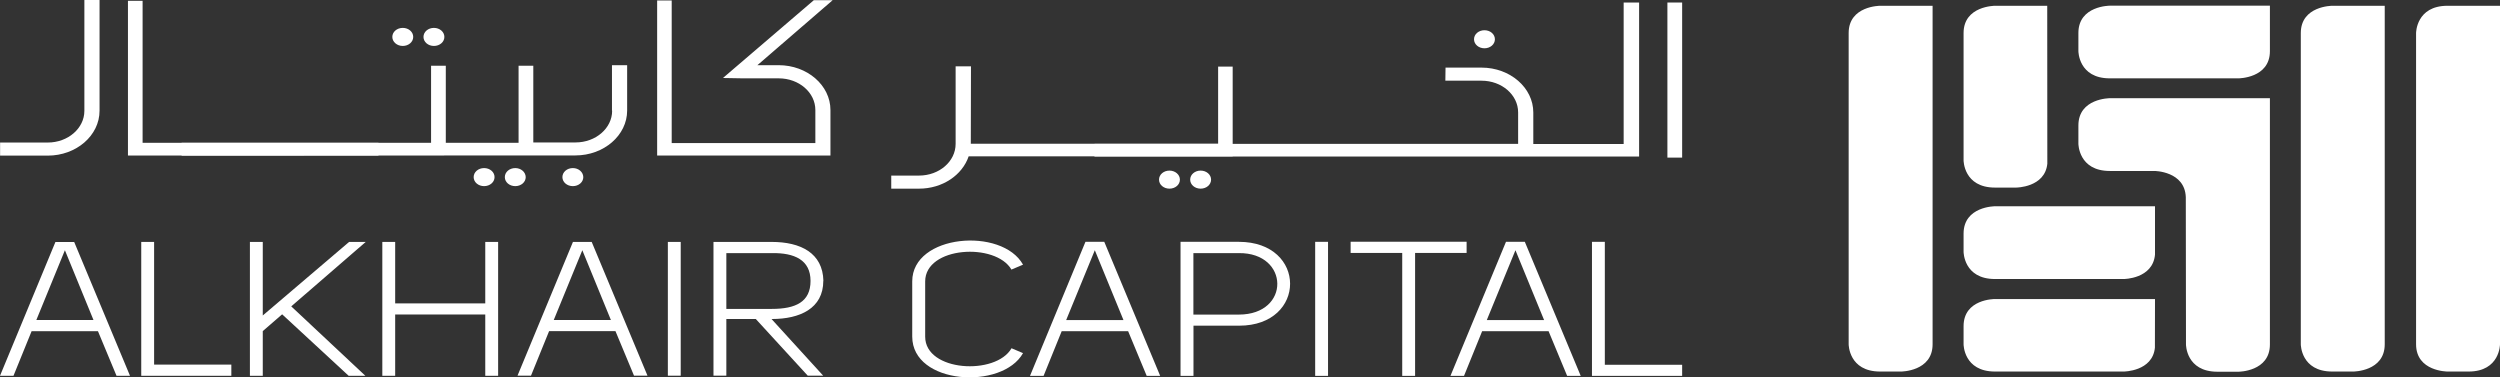 <svg width="212" height="32" viewBox="0 0 212 32" fill="none" xmlns="http://www.w3.org/2000/svg">
<rect x="0" y="0" width="212" height="32" fill="#333333" stroke="none"/>
<path d="M212 29.195V0.49H207.548C204.883 0.49 204.883 2.802 204.883 2.802V29.195C204.883 31.507 207.548 31.507 207.548 31.507H209.335C212 31.507 212 29.195 212 29.195ZM202.225 29.195V0.49H197.773C197.773 0.49 195.108 0.49 195.108 2.802V29.195C195.108 29.195 195.108 31.507 197.773 31.507H199.56C199.56 31.507 202.225 31.507 202.225 29.195ZM192.488 8.328H178.913C178.913 8.328 176.248 8.328 176.248 10.64V12.186C176.248 12.186 176.248 14.498 178.913 14.498H182.706C182.706 14.498 185.273 14.513 185.356 16.718L185.371 29.21C185.371 29.21 185.371 31.522 188.036 31.522H189.823C189.823 31.522 192.488 31.522 192.488 29.21V8.328ZM192.488 4.34V0.482H178.913C178.913 0.482 176.248 0.482 176.248 2.794V4.333C176.248 4.333 176.248 6.644 178.913 6.644H189.816C189.816 6.644 192.488 6.644 192.488 4.34ZM173.605 0.49H169.176C169.176 0.49 166.511 0.49 166.511 2.802V13.595C166.511 13.595 166.511 15.907 169.176 15.907H170.963C170.963 15.907 173.408 15.907 173.613 13.886C173.613 13.794 173.605 0.498 173.605 0.498M163.884 29.195V0.49H159.432C159.432 0.49 156.766 0.49 156.766 2.802V29.195C156.766 29.195 156.766 31.507 159.432 31.507H161.211C161.211 31.507 163.884 31.507 163.884 29.195ZM166.511 19.811V21.349C166.511 21.349 166.511 23.661 169.176 23.661H180.086C180.086 23.661 182.555 23.661 182.744 21.594C182.752 21.51 182.744 17.491 182.744 17.491H169.176C169.176 17.491 166.511 17.491 166.511 19.811ZM166.511 27.649V29.195C166.511 29.195 166.511 31.507 169.176 31.507H180.086C180.086 31.507 182.532 31.507 182.736 29.486C182.744 29.394 182.744 25.36 182.744 25.36H169.153C169.153 25.36 166.511 25.345 166.511 27.657" fill="white"/>
<path d="M12.092 12.11V0.069H10.85V13.189H32.095V12.11H12.092Z" fill="white"/>
<path d="M137.686 0.214V12.209H130.024V9.538C130.024 7.44 128.056 5.733 125.633 5.733H122.581L122.566 6.843H125.633C127.351 6.843 128.737 8.045 128.737 9.53V12.202H92.826L92.811 13.273H138.996V0.214H137.686Z" fill="white"/>
<path d="M85.777 22.872V22.857L86.753 22.444C84.974 19.244 77.357 19.856 77.357 23.86V28.544C77.357 32.624 84.989 33.092 86.753 29.945L85.777 29.532C84.444 31.859 78.455 31.522 78.455 28.552V23.867C78.455 20.89 84.444 20.545 85.777 22.872Z" fill="white"/>
<path d="M92.046 20.507L87.344 31.874H88.495L90.032 28.085H95.665L97.24 31.874H98.383L93.643 20.507H92.046ZM90.41 27.144L92.841 21.219L95.271 27.144H90.41Z" fill="white"/>
<path d="M105.054 20.507H100.109V31.874H101.207V27.618H105.076C110.838 27.618 110.853 20.507 105.054 20.507ZM105.054 26.677H101.2V21.464H105.054C109.354 21.418 109.453 26.677 105.054 26.677Z" fill="white"/>
<path d="M112.617 20.507H111.527V31.874H112.617V20.507Z" fill="white"/>
<path d="M124.368 20.499H114.533V21.449H118.909V31.874H120V21.449H124.368V20.499Z" fill="white"/>
<path d="M127.707 20.507L122.998 31.874H124.149L125.686 28.085H131.319L132.894 31.874H134.045L129.305 20.507H127.707ZM126.079 27.144L128.51 21.219L130.94 27.144H126.079Z" fill="white"/>
<path d="M136.089 20.507H134.999V31.874H142.646V30.933H136.089V20.507Z" fill="white"/>
<path d="M4.702 20.515L0 31.867H1.143L2.68 28.085H8.306L9.881 31.867H11.024L6.292 20.522H4.702V20.515ZM3.082 27.136L5.504 21.219L7.927 27.136H3.082Z" fill="white"/>
<path d="M13.068 20.515H11.978V31.867H19.618V30.918H13.068V20.515Z" fill="white"/>
<path d="M29.604 20.515L22.283 26.753V20.515H21.192V31.867H22.283V28.078L23.926 26.654L29.566 31.867H30.982L24.698 25.98L31.013 20.515H29.604Z" fill="white"/>
<path d="M41.151 25.728H33.511V20.515H32.421V31.867H33.511V26.669H41.151V31.867H42.241V20.515H41.151V25.728Z" fill="white"/>
<path d="M48.586 20.515L43.884 31.859H45.027L46.564 28.078H52.19L53.765 31.859H54.908L50.176 20.515H48.586ZM46.958 27.136L49.381 21.219L51.804 27.136H46.958Z" fill="white"/>
<path d="M57.725 20.515H56.634V31.859H57.725V20.515Z" fill="white"/>
<path d="M69.824 23.814C69.771 21.456 67.893 20.515 65.44 20.515H60.503V31.859H61.594V27.052H64.092L68.499 31.859H69.808L65.425 27.052H65.463C67.802 27.052 69.816 26.172 69.816 23.814H69.824ZM61.594 21.464H65.455C67.363 21.433 68.733 22.038 68.733 23.822C68.733 25.605 67.469 26.195 65.455 26.195H61.594V21.464Z" fill="white"/>
<path d="M36.797 3.896C37.289 3.896 37.683 3.559 37.683 3.131C37.683 2.702 37.289 2.365 36.797 2.365C36.305 2.365 35.911 2.702 35.911 3.131C35.911 3.559 36.305 3.896 36.797 3.896Z" fill="white"/>
<path d="M34.155 3.896C34.647 3.896 35.041 3.559 35.041 3.131C35.041 2.702 34.647 2.365 34.155 2.365C33.663 2.365 33.269 2.702 33.269 3.131C33.269 3.552 33.663 3.896 34.155 3.896Z" fill="white"/>
<path d="M125.883 4.095C126.375 4.095 126.768 3.758 126.768 3.33C126.768 2.901 126.375 2.564 125.883 2.564C125.39 2.564 124.997 2.901 124.997 3.33C124.997 3.758 125.39 4.095 125.883 4.095Z" fill="white"/>
<path d="M43.695 14.253C43.203 14.253 42.809 14.59 42.809 15.019C42.809 15.447 43.203 15.784 43.695 15.784C44.187 15.784 44.581 15.447 44.581 15.019C44.573 14.59 44.179 14.253 43.695 14.253Z" fill="white"/>
<path d="M41.052 14.253C40.56 14.253 40.166 14.59 40.166 15.019C40.166 15.447 40.56 15.784 41.052 15.784C41.544 15.784 41.938 15.447 41.938 15.019C41.938 14.59 41.544 14.253 41.052 14.253Z" fill="white"/>
<path d="M48.578 14.253C48.086 14.253 47.692 14.59 47.692 15.019C47.692 15.447 48.086 15.784 48.578 15.784C49.07 15.784 49.464 15.447 49.464 15.019C49.457 14.59 49.063 14.253 48.578 14.253Z" fill="white"/>
<path d="M51.91 9.392C51.91 10.87 50.524 12.079 48.805 12.079H45.224V5.573H43.975V12.11H37.804V5.573H36.555V12.11H15.4V13.197L48.79 13.181C51.213 13.181 53.182 11.475 53.182 9.377V5.527H51.895V9.385L51.91 9.392Z" fill="white"/>
<path d="M7.155 9.4C7.155 10.877 5.769 12.087 4.051 12.087H0.008V13.197H4.051C6.474 13.197 8.442 11.49 8.442 9.392V0H7.155V9.4Z" fill="white"/>
<path d="M101.813 14.467C101.321 14.467 100.927 14.804 100.927 15.233C100.927 15.662 101.321 15.998 101.813 15.998C102.305 15.998 102.699 15.662 102.699 15.233C102.699 14.804 102.305 14.467 101.813 14.467Z" fill="white"/>
<path d="M99.171 14.467C98.678 14.467 98.285 14.804 98.285 15.233C98.285 15.662 98.678 15.998 99.171 15.998C99.663 15.998 100.056 15.662 100.056 15.233C100.056 14.804 99.655 14.467 99.171 14.467Z" fill="white"/>
<path d="M142.646 0.214H141.396V13.365H142.646V0.214Z" fill="white"/>
<path d="M103.297 5.649V12.186H82.324L82.339 5.626H81.037V12.202C81.037 13.687 79.651 14.889 77.933 14.889H75.578V15.998H77.933C79.932 15.998 81.605 14.842 82.142 13.258H104.531V5.649H103.289H103.297Z" fill="white"/>
<path d="M69.014 0.015L61.306 6.614L63.002 6.644H66.038C67.757 6.644 69.142 7.846 69.142 9.331V12.133H56.96V0.038H55.726V13.189H70.422V9.331C70.422 7.234 68.453 5.527 66.03 5.527H64.228L70.611 0.015H69.014Z" fill="white"/>
</svg>
